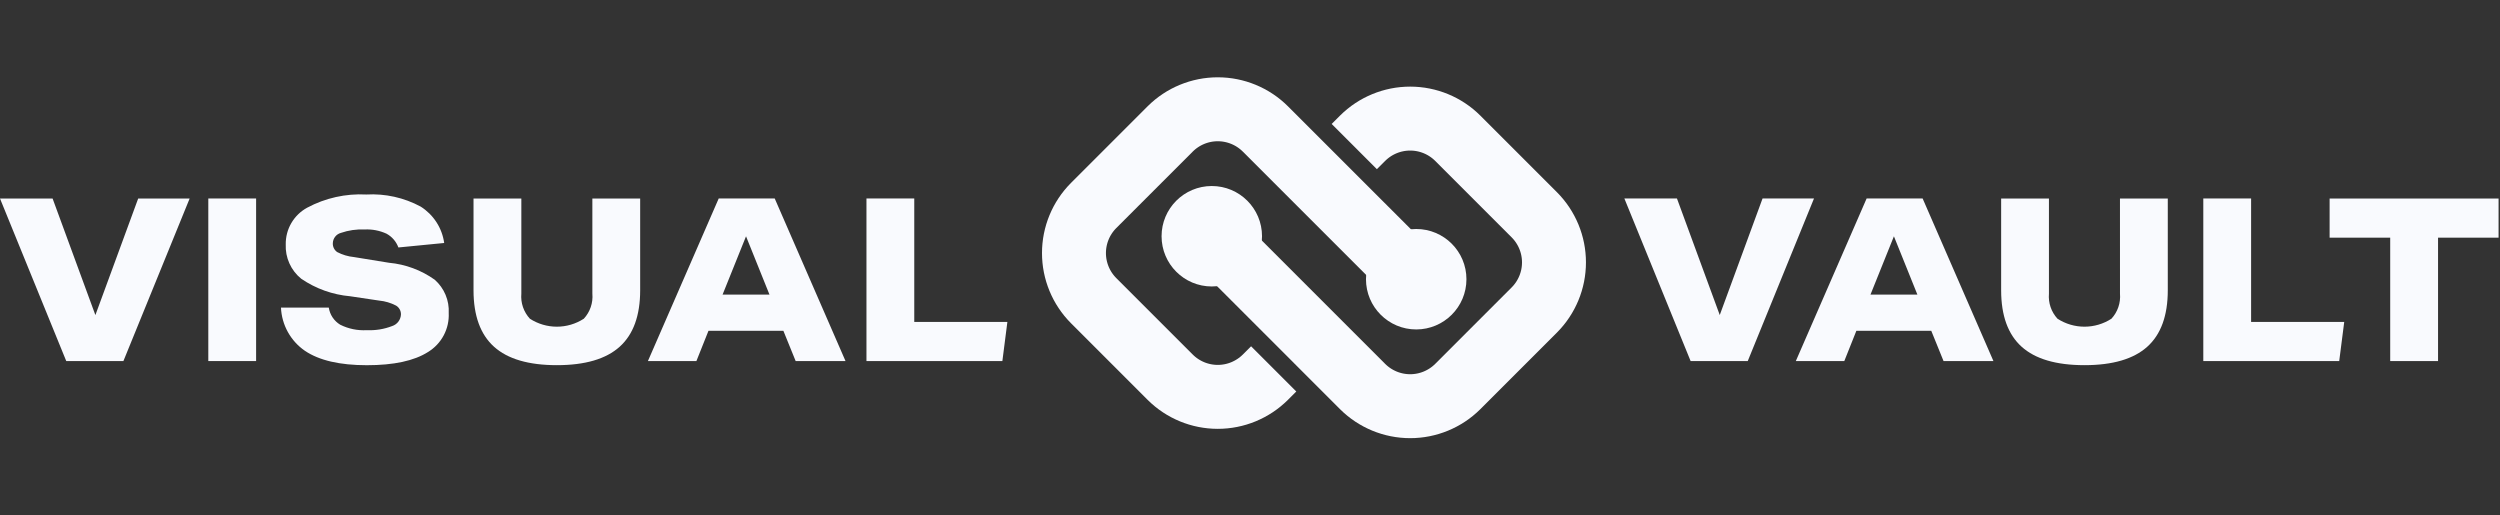<svg width="194" height="40" viewBox="0 0 194 40" fill="none" xmlns="http://www.w3.org/2000/svg">
<rect x="0" y="0" width="194" height="40" fill="#333333" stroke="none"/>
<g clip-path="url(#clip0_955_49)">
<g clip-path="url(#clip1_955_49)">
<path d="M98.838 28.626L98.188 29.276C97.207 30.25 95.881 30.797 94.499 30.797C93.117 30.797 91.791 30.25 90.811 29.276L84.862 23.327C83.887 22.347 83.34 21.021 83.34 19.639C83.34 18.256 83.887 16.93 84.862 15.95L90.811 10.001C91.791 9.027 93.117 8.48 94.499 8.48C95.881 8.48 97.207 9.027 98.188 10.001L108.226 20.037" stroke="#F9FAFE" stroke-width="4.962"/>
<path d="M109.898 25.565C112.051 25.565 113.796 23.82 113.796 21.668C113.796 19.515 112.051 17.77 109.898 17.77C107.746 17.77 106 19.515 106 21.668C106 23.82 107.746 25.565 109.898 25.565Z" fill="#F9FAFE"/>
<path d="M105.092 11.374L105.742 10.724C106.722 9.75 108.048 9.203 109.43 9.203C110.812 9.203 112.138 9.75 113.118 10.724L119.067 16.673C120.042 17.653 120.589 18.979 120.589 20.361C120.589 21.744 120.042 23.07 119.067 24.05L113.118 29.999C112.138 30.973 110.812 31.52 109.43 31.52C108.048 31.52 106.722 30.973 105.742 29.999L95.708 19.963" stroke="#F9FAFE" stroke-width="4.962"/>
<path d="M94.035 22.23C96.188 22.23 97.933 20.485 97.933 18.332C97.933 16.18 96.188 14.435 94.035 14.435C91.883 14.435 90.138 16.18 90.138 18.332C90.138 20.485 91.883 22.23 94.035 22.23Z" fill="#F9FAFE"/>
<path d="M5.141 28.018L0 15.405H4.081L7.402 24.45L10.723 15.405H14.716L9.575 28.021L5.141 28.018Z" fill="#F9FAFE"/>
<path d="M16.165 28.018V15.402H19.874V28.018H16.165Z" fill="#F9FAFE"/>
<path d="M30.915 19.203C30.748 18.747 30.421 18.367 29.994 18.134C29.463 17.891 28.881 17.779 28.298 17.807C27.672 17.778 27.047 17.868 26.455 18.072C26.281 18.119 26.127 18.219 26.015 18.36C25.902 18.5 25.836 18.672 25.828 18.851C25.818 18.988 25.843 19.126 25.902 19.25C25.961 19.374 26.051 19.481 26.164 19.56C26.57 19.772 27.014 19.904 27.471 19.949L30.191 20.391C31.468 20.509 32.691 20.963 33.735 21.707C34.1 22.029 34.387 22.428 34.575 22.877C34.763 23.325 34.847 23.81 34.821 24.295C34.849 24.896 34.714 25.494 34.431 26.026C34.148 26.557 33.728 27.003 33.213 27.316C32.142 27.999 30.559 28.341 28.464 28.34C26.37 28.34 24.771 27.969 23.668 27.227C23.118 26.851 22.664 26.352 22.34 25.769C22.017 25.187 21.833 24.537 21.804 23.871H25.514C25.555 24.143 25.656 24.403 25.808 24.631C25.961 24.86 26.162 25.053 26.397 25.196C27.036 25.517 27.749 25.663 28.464 25.621C29.132 25.653 29.8 25.545 30.425 25.304C30.618 25.242 30.788 25.122 30.911 24.961C31.034 24.8 31.105 24.605 31.114 24.403C31.117 24.265 31.084 24.128 31.017 24.007C30.95 23.886 30.853 23.785 30.734 23.714C30.325 23.5 29.878 23.368 29.418 23.325L27.174 22.99C25.812 22.87 24.503 22.402 23.375 21.63C22.98 21.311 22.665 20.903 22.457 20.439C22.248 19.976 22.151 19.47 22.174 18.963C22.165 18.382 22.315 17.81 22.608 17.309C22.901 16.808 23.325 16.396 23.834 16.118C25.243 15.363 26.832 15.009 28.427 15.094C29.891 15.011 31.35 15.335 32.641 16.03C33.133 16.34 33.552 16.753 33.868 17.241C34.184 17.729 34.389 18.28 34.469 18.856L30.915 19.203Z" fill="#F9FAFE"/>
<path d="M45.967 15.405H49.677V22.524C49.677 24.491 49.147 25.951 48.087 26.906C47.028 27.86 45.402 28.337 43.212 28.337C41.021 28.337 39.396 27.86 38.336 26.906C37.276 25.951 36.746 24.491 36.745 22.524V15.405H40.456V22.789C40.425 23.141 40.468 23.496 40.582 23.83C40.696 24.165 40.879 24.472 41.118 24.732C41.742 25.136 42.469 25.351 43.212 25.351C43.955 25.351 44.682 25.136 45.305 24.732C45.545 24.472 45.727 24.165 45.842 23.83C45.956 23.496 45.999 23.141 45.968 22.789L45.967 15.405Z" fill="#F9FAFE"/>
<path d="M61.743 28.018L60.79 25.669H54.978L54.041 28.018H50.278L55.772 15.402H60.118L65.612 28.018H61.743ZM57.892 18.337L56.072 22.86H59.711L57.892 18.337Z" fill="#F9FAFE"/>
<path d="M67.237 28.018V15.402H70.947V24.98H78.173L77.784 28.018H67.237Z" fill="#F9FAFE"/>
<path d="M131.192 28.018L126.051 15.402H130.132L133.453 24.447L136.774 15.402H140.766L135.625 28.018H131.192Z" fill="#F9FAFE"/>
<path d="M150.819 28.018L149.866 25.669H144.054L143.118 28.018H139.356L144.85 15.402H149.196L154.69 28.018H150.819ZM146.968 18.337L145.15 22.86H148.789L146.968 18.337Z" fill="#F9FAFE"/>
<path d="M164.51 15.405H168.22V22.524C168.22 24.491 167.69 25.951 166.629 26.906C165.569 27.86 163.944 28.337 161.754 28.337C159.564 28.337 157.938 27.86 156.878 26.906C155.819 25.951 155.289 24.491 155.289 22.524V15.405H158.998V22.789C158.968 23.141 159.011 23.496 159.125 23.83C159.239 24.165 159.422 24.472 159.661 24.732C160.285 25.136 161.012 25.351 161.755 25.351C162.498 25.351 163.225 25.136 163.848 24.732C164.088 24.472 164.27 24.165 164.384 23.831C164.499 23.496 164.542 23.141 164.511 22.789L164.51 15.405Z" fill="#F9FAFE"/>
<path d="M170.976 28.018V15.402H174.686V24.98H181.912L181.523 28.018H170.976Z" fill="#F9FAFE"/>
<path d="M185.48 28.018V18.443H180.778V15.405H193.891V18.443H189.192V28.018H185.48Z" fill="#F9FAFE"/>
</g>
</g>
<defs>
<clipPath id="clip0_955_49">
<rect width="193.889" height="40" fill="white"/>
</clipPath>
<clipPath id="clip1_955_49">
<rect width="193.889" height="28" fill="white" transform="translate(0 6)"/>
</clipPath>
</defs>
</svg>
